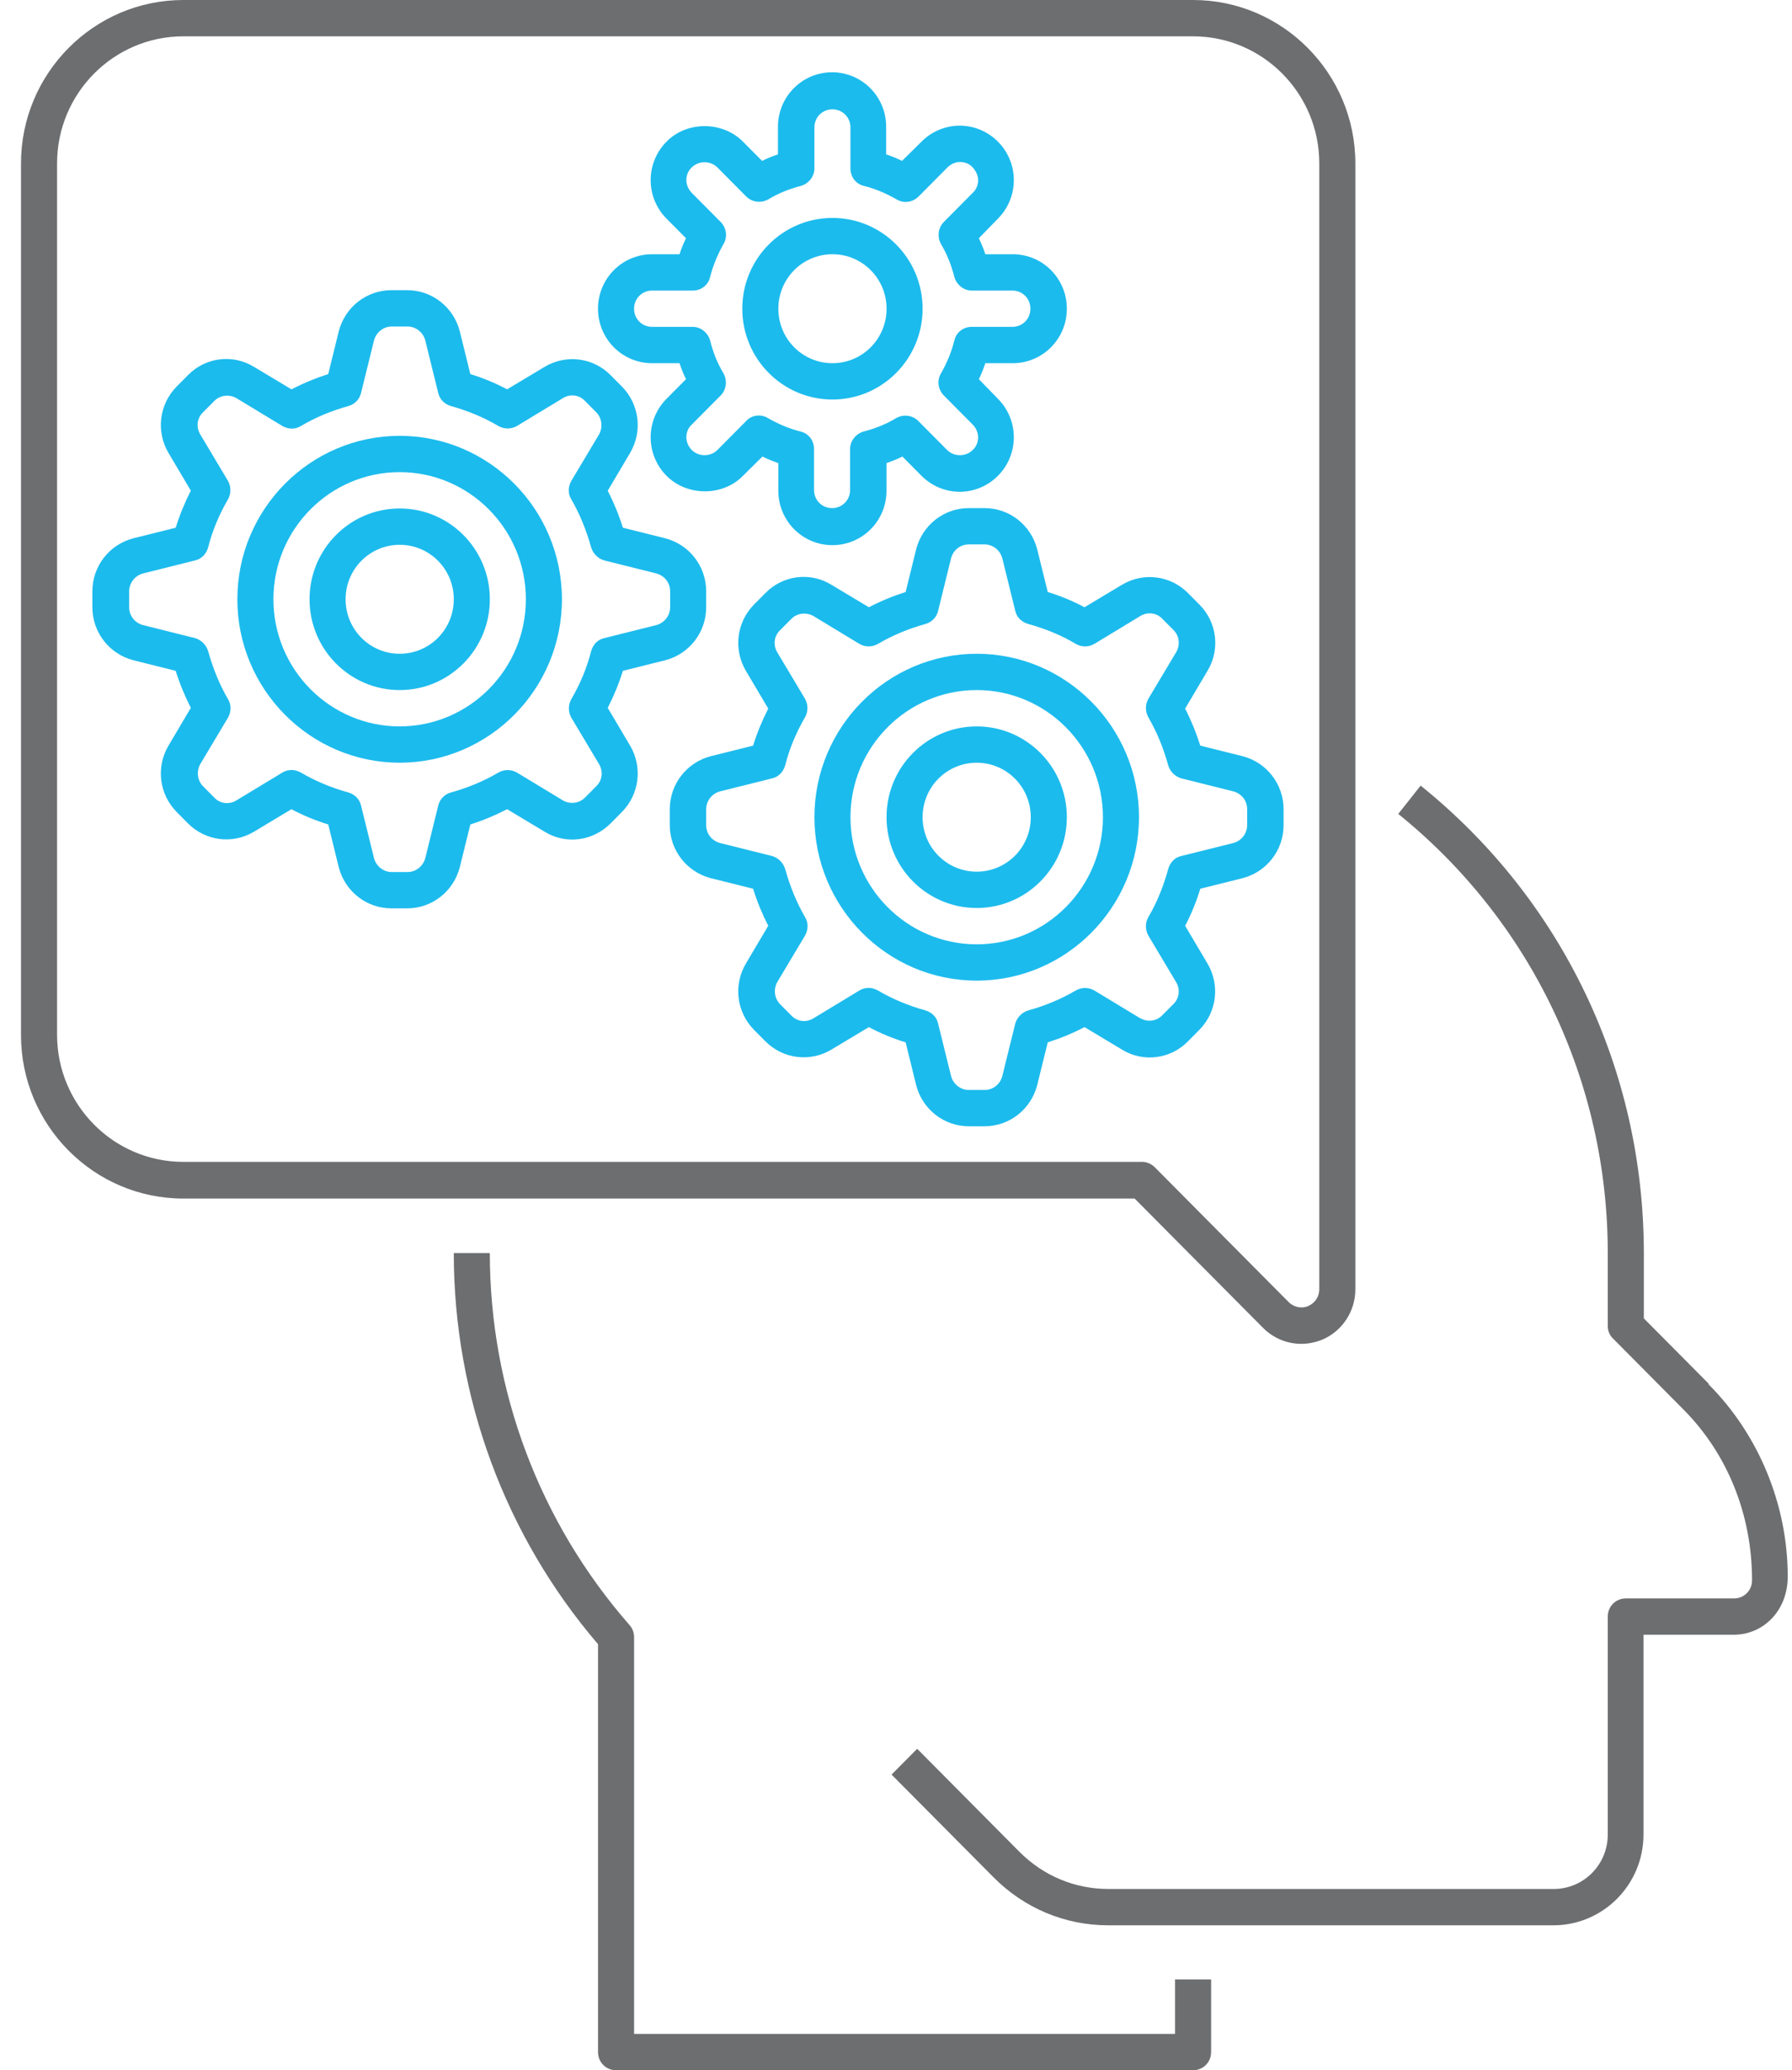 <svg width="71" height="82" viewBox="0 0 71 82" fill="none" xmlns="http://www.w3.org/2000/svg">
<path d="M46.556 80.561H25.123V64.852C25.123 64.679 25.066 64.507 24.951 64.377C21.379 60.306 19.407 55.069 19.407 49.632H17.979C17.979 55.328 20.008 60.824 23.694 65.125V81.281C23.694 81.683 24.008 82 24.408 82H47.27C47.67 82 47.985 81.683 47.985 81.281V78.403H46.556V80.561Z" fill="#6D6E70"/>
<path d="M67.702 54.81L65.13 52.221V49.646C65.13 42.395 61.915 35.648 56.286 31.117L55.4 32.239C60.672 36.497 63.701 42.841 63.701 49.646V52.523C63.701 52.71 63.773 52.897 63.916 53.026L66.702 55.832C68.431 57.572 69.417 59.975 69.417 62.593C69.417 62.996 69.103 63.312 68.702 63.312H64.416C64.016 63.312 63.701 63.629 63.701 64.032V72.663C63.701 73.857 62.744 74.821 61.558 74.821H43.926C42.583 74.821 41.34 74.303 40.382 73.34L36.339 69.268L35.324 70.29L39.368 74.361C40.583 75.584 42.197 76.26 43.912 76.26H61.544C63.516 76.26 65.116 74.649 65.116 72.663V64.751H68.688C69.874 64.751 70.831 63.787 70.831 62.449C70.831 59.615 69.688 56.824 67.688 54.825L67.702 54.81Z" fill="#6D6E70"/>
<path d="M50.042 52.595C50.442 52.998 50.985 53.228 51.557 53.228C51.842 53.228 52.114 53.17 52.371 53.07C53.171 52.739 53.7 51.948 53.7 51.07V6.474C53.7 2.906 50.814 0 47.27 0H7.262C3.718 0 0.832 2.906 0.832 6.474V41C0.832 44.568 3.718 47.474 7.262 47.474H44.955L50.042 52.595ZM2.261 41V6.474C2.261 3.697 4.504 1.439 7.262 1.439H47.27C50.028 1.439 52.271 3.697 52.271 6.474V51.07C52.271 51.358 52.1 51.617 51.828 51.732C51.571 51.847 51.257 51.775 51.057 51.574L45.755 46.236C45.627 46.107 45.441 46.021 45.255 46.021H7.262C4.504 46.021 2.261 43.762 2.261 40.986V41Z" fill="#6D6E70"/>
<path d="M26.351 26.153C27.308 25.909 27.979 25.046 27.979 24.053V23.42C27.979 22.427 27.308 21.564 26.351 21.32L24.679 20.903C24.522 20.399 24.322 19.91 24.079 19.435L24.965 17.939C25.465 17.09 25.336 16.011 24.636 15.306L24.193 14.86C23.493 14.155 22.421 14.026 21.578 14.53L20.092 15.421C19.635 15.177 19.149 14.976 18.635 14.817L18.22 13.134C17.977 12.17 17.12 11.494 16.134 11.494H15.505C14.52 11.494 13.662 12.17 13.419 13.134L13.005 14.817C12.505 14.976 12.019 15.177 11.547 15.421L10.062 14.53C9.218 14.012 8.133 14.155 7.447 14.86L7.004 15.306C6.304 16.011 6.175 17.09 6.675 17.939L7.561 19.435C7.318 19.91 7.118 20.399 6.961 20.903L5.289 21.32C4.332 21.564 3.66 22.427 3.66 23.42V24.053C3.66 25.046 4.332 25.909 5.289 26.153L6.961 26.571C7.118 27.074 7.318 27.563 7.561 28.038L6.675 29.534C6.175 30.383 6.304 31.462 7.004 32.167L7.447 32.613C8.147 33.318 9.218 33.447 10.062 32.944L11.547 32.052C12.005 32.296 12.491 32.498 13.005 32.656L13.419 34.339C13.662 35.303 14.52 35.979 15.505 35.979H16.134C17.12 35.979 17.977 35.303 18.22 34.339L18.635 32.656C19.135 32.498 19.621 32.296 20.092 32.052L21.578 32.944C22.421 33.462 23.493 33.318 24.193 32.613L24.636 32.167C25.336 31.462 25.465 30.383 24.965 29.534L24.079 28.038C24.322 27.563 24.522 27.074 24.679 26.571L26.351 26.153ZM23.936 25.276C23.678 25.333 23.493 25.535 23.421 25.794C23.25 26.47 22.978 27.103 22.636 27.693C22.507 27.923 22.507 28.196 22.636 28.427L23.736 30.268C23.907 30.556 23.864 30.915 23.621 31.145L23.178 31.591C22.95 31.822 22.593 31.865 22.307 31.706L20.478 30.599C20.249 30.469 19.978 30.469 19.749 30.599C19.163 30.944 18.535 31.203 17.863 31.39C17.606 31.462 17.42 31.663 17.363 31.908L16.849 33.994C16.763 34.31 16.477 34.541 16.148 34.541H15.52C15.191 34.541 14.905 34.31 14.82 33.994L14.305 31.908C14.248 31.649 14.048 31.462 13.805 31.39C13.134 31.203 12.505 30.944 11.919 30.599C11.805 30.541 11.69 30.498 11.562 30.498C11.433 30.498 11.305 30.527 11.19 30.599L9.361 31.706C9.076 31.879 8.718 31.836 8.49 31.591L8.047 31.145C7.818 30.915 7.775 30.556 7.933 30.268L9.033 28.427C9.161 28.196 9.176 27.923 9.033 27.693C8.69 27.103 8.433 26.456 8.247 25.794C8.175 25.549 7.975 25.348 7.732 25.276L5.661 24.758C5.346 24.672 5.118 24.398 5.118 24.053V23.42C5.118 23.089 5.346 22.802 5.661 22.715L7.732 22.197C7.99 22.14 8.175 21.938 8.247 21.679C8.418 21.003 8.69 20.37 9.033 19.78C9.161 19.55 9.161 19.277 9.033 19.047L7.933 17.205C7.761 16.918 7.804 16.558 8.047 16.328L8.49 15.882C8.718 15.652 9.076 15.608 9.361 15.767L11.19 16.875C11.419 17.004 11.69 17.018 11.919 16.875C12.505 16.529 13.134 16.27 13.805 16.083C14.062 16.011 14.248 15.81 14.305 15.565L14.82 13.479C14.905 13.163 15.191 12.933 15.52 12.933H16.148C16.477 12.933 16.763 13.163 16.849 13.479L17.363 15.565C17.42 15.824 17.62 16.011 17.863 16.083C18.535 16.27 19.163 16.529 19.749 16.875C19.978 17.004 20.249 17.004 20.478 16.875L22.307 15.767C22.593 15.594 22.95 15.637 23.178 15.882L23.621 16.328C23.85 16.558 23.893 16.918 23.736 17.205L22.636 19.047C22.507 19.277 22.493 19.55 22.636 19.78C22.978 20.37 23.236 21.018 23.421 21.679C23.493 21.924 23.693 22.125 23.936 22.197L26.008 22.715C26.322 22.802 26.551 23.075 26.551 23.42V24.053C26.551 24.384 26.322 24.672 26.008 24.758L23.936 25.276Z" fill="#1CBBED"/>
<path d="M15.834 17.263C12.291 17.263 9.404 20.169 9.404 23.737C9.404 27.304 12.291 30.21 15.834 30.21C19.378 30.21 22.264 27.304 22.264 23.737C22.264 20.169 19.378 17.263 15.834 17.263ZM15.834 28.772C13.076 28.772 10.833 26.513 10.833 23.737C10.833 20.96 13.076 18.701 15.834 18.701C18.592 18.701 20.835 20.96 20.835 23.737C20.835 26.513 18.592 28.772 15.834 28.772Z" fill="#1CBBED"/>
<path d="M15.836 20.14C13.864 20.14 12.264 21.751 12.264 23.737C12.264 25.722 13.864 27.333 15.836 27.333C17.808 27.333 19.408 25.722 19.408 23.737C19.408 21.751 17.808 20.14 15.836 20.14ZM15.836 25.895C14.65 25.895 13.693 24.931 13.693 23.737C13.693 22.543 14.65 21.579 15.836 21.579C17.022 21.579 17.979 22.543 17.979 23.737C17.979 24.931 17.022 25.895 15.836 25.895Z" fill="#1CBBED"/>
<path d="M47.07 41.244L47.513 40.798C48.213 40.093 48.342 39.015 47.842 38.166L46.956 36.67C47.199 36.209 47.398 35.72 47.556 35.202L49.227 34.785C50.185 34.54 50.856 33.677 50.856 32.685V32.052C50.856 31.059 50.185 30.196 49.227 29.951L47.556 29.534C47.398 29.031 47.199 28.542 46.956 28.067L47.842 26.571C48.356 25.722 48.213 24.629 47.513 23.938L47.07 23.492C46.37 22.787 45.298 22.658 44.455 23.161L42.969 24.053C42.512 23.808 42.026 23.607 41.512 23.449L41.097 21.766C40.854 20.802 39.997 20.126 39.011 20.126H38.382C37.397 20.126 36.539 20.802 36.296 21.766L35.882 23.449C35.382 23.607 34.896 23.808 34.425 24.053L32.938 23.161C32.095 22.643 31.009 22.787 30.324 23.492L29.881 23.938C29.18 24.643 29.052 25.722 29.552 26.571L30.438 28.067C30.195 28.542 29.995 29.031 29.838 29.534L28.166 29.951C27.209 30.196 26.537 31.059 26.537 32.052V32.685C26.537 33.677 27.209 34.54 28.166 34.785L29.838 35.202C29.995 35.706 30.195 36.195 30.438 36.67L29.552 38.166C29.052 39.015 29.18 40.093 29.881 40.798L30.324 41.244C31.024 41.949 32.095 42.079 32.938 41.575L34.425 40.683C34.882 40.928 35.367 41.129 35.882 41.287L36.296 42.971C36.539 43.934 37.397 44.611 38.382 44.611H39.011C39.997 44.611 40.854 43.934 41.097 42.971L41.512 41.287C42.012 41.129 42.498 40.928 42.969 40.683L44.455 41.575C45.298 42.093 46.384 41.949 47.07 41.244ZM45.184 40.338L43.355 39.23C43.126 39.101 42.855 39.101 42.626 39.23C42.04 39.576 41.412 39.834 40.74 40.022C40.497 40.093 40.297 40.295 40.226 40.539L39.711 42.625C39.626 42.942 39.354 43.172 39.011 43.172H38.382C38.054 43.172 37.768 42.942 37.682 42.625L37.168 40.539C37.111 40.28 36.911 40.093 36.668 40.022C35.996 39.834 35.367 39.576 34.782 39.23C34.667 39.173 34.553 39.13 34.425 39.13C34.296 39.13 34.167 39.158 34.053 39.23L32.224 40.338C31.938 40.511 31.581 40.467 31.352 40.223L30.909 39.777C30.681 39.547 30.638 39.187 30.795 38.9L31.895 37.058C32.024 36.828 32.038 36.554 31.895 36.324C31.552 35.734 31.295 35.087 31.11 34.425C31.038 34.181 30.838 33.979 30.595 33.907L28.523 33.39C28.209 33.303 27.98 33.03 27.98 32.685V32.052C27.98 31.721 28.209 31.433 28.523 31.347L30.595 30.829C30.852 30.771 31.038 30.57 31.11 30.311C31.281 29.635 31.552 29.002 31.895 28.412C32.024 28.182 32.024 27.909 31.895 27.678L30.795 25.837C30.624 25.549 30.666 25.19 30.909 24.959L31.352 24.514C31.581 24.283 31.938 24.24 32.224 24.398L34.053 25.506C34.282 25.636 34.553 25.636 34.782 25.506C35.367 25.161 35.996 24.902 36.668 24.715C36.925 24.643 37.111 24.442 37.168 24.197L37.682 22.111C37.768 21.794 38.039 21.564 38.382 21.564H39.011C39.34 21.564 39.626 21.794 39.711 22.111L40.226 24.197C40.283 24.456 40.483 24.643 40.74 24.715C41.412 24.902 42.055 25.161 42.626 25.506C42.855 25.636 43.126 25.636 43.355 25.506L45.184 24.398C45.469 24.226 45.827 24.269 46.055 24.514L46.498 24.959C46.727 25.19 46.77 25.549 46.598 25.837L45.498 27.678C45.37 27.909 45.37 28.182 45.498 28.412C45.841 29.002 46.098 29.635 46.284 30.311C46.355 30.555 46.556 30.757 46.798 30.829L48.87 31.347C49.185 31.433 49.413 31.706 49.413 32.052V32.685C49.413 33.016 49.185 33.303 48.87 33.39L46.798 33.907C46.541 33.965 46.355 34.166 46.284 34.425C46.098 35.101 45.841 35.749 45.498 36.324C45.37 36.554 45.37 36.828 45.498 37.058L46.598 38.9C46.77 39.187 46.727 39.547 46.484 39.777L46.041 40.223C45.812 40.453 45.455 40.496 45.169 40.324L45.184 40.338Z" fill="#1CBBED"/>
<path d="M38.697 25.895C35.154 25.895 32.268 28.801 32.268 32.368C32.268 35.936 35.154 38.842 38.697 38.842C42.241 38.842 45.127 35.936 45.127 32.368C45.127 28.801 42.241 25.895 38.697 25.895ZM38.697 37.404C35.94 37.404 33.696 35.145 33.696 32.368C33.696 29.592 35.94 27.333 38.697 27.333C41.455 27.333 43.699 29.592 43.699 32.368C43.699 35.145 41.455 37.404 38.697 37.404Z" fill="#1CBBED"/>
<path d="M38.697 28.772C36.725 28.772 35.125 30.383 35.125 32.368C35.125 34.354 36.725 35.965 38.697 35.965C40.669 35.965 42.269 34.354 42.269 32.368C42.269 30.383 40.669 28.772 38.697 28.772ZM38.697 34.526C37.511 34.526 36.554 33.562 36.554 32.368C36.554 31.174 37.511 30.211 38.697 30.211C39.883 30.211 40.84 31.174 40.84 32.368C40.84 33.562 39.883 34.526 38.697 34.526Z" fill="#1CBBED"/>
<path d="M25.837 14.386H26.923C26.994 14.602 27.08 14.818 27.18 15.019L26.408 15.796C26.008 16.199 25.779 16.745 25.779 17.321C25.779 17.896 26.008 18.443 26.408 18.846C27.223 19.666 28.637 19.666 29.437 18.846L30.209 18.083C30.409 18.184 30.623 18.27 30.838 18.342V19.436C30.838 20.63 31.795 21.593 32.981 21.593C34.167 21.593 35.124 20.63 35.124 19.436V18.342C35.339 18.27 35.553 18.184 35.753 18.083L36.51 18.846C36.91 19.248 37.453 19.479 38.025 19.479C38.596 19.479 39.139 19.248 39.539 18.846C39.94 18.443 40.168 17.896 40.168 17.321C40.168 16.745 39.94 16.199 39.539 15.796L38.782 15.019C38.882 14.818 38.968 14.602 39.039 14.386H40.125C41.311 14.386 42.269 13.422 42.269 12.228C42.269 11.034 41.311 10.07 40.125 10.07H39.039C38.968 9.854 38.882 9.639 38.782 9.437L39.539 8.66C39.94 8.258 40.168 7.711 40.168 7.135C40.168 6.56 39.94 6.013 39.539 5.611C39.139 5.208 38.596 4.977 38.025 4.977C37.453 4.977 36.91 5.208 36.51 5.611L35.739 6.373C35.539 6.272 35.324 6.186 35.11 6.114V5.021C35.11 3.827 34.153 2.863 32.967 2.863C31.781 2.863 30.823 3.827 30.823 5.021V6.114C30.609 6.186 30.395 6.272 30.195 6.373L29.437 5.611C28.623 4.791 27.208 4.791 26.408 5.611C26.008 6.013 25.779 6.56 25.779 7.135C25.779 7.711 26.008 8.258 26.408 8.66L27.18 9.437C27.08 9.639 26.994 9.854 26.923 10.07H25.837C24.651 10.07 23.693 11.034 23.693 12.228C23.693 13.422 24.651 14.386 25.837 14.386ZM25.837 11.509H27.451C27.78 11.509 28.066 11.293 28.137 10.962C28.251 10.516 28.437 10.07 28.666 9.667C28.837 9.38 28.78 9.02 28.552 8.79L27.408 7.639C27.28 7.509 27.194 7.322 27.194 7.135C27.194 6.948 27.265 6.761 27.408 6.632C27.68 6.359 28.151 6.359 28.423 6.632L29.566 7.783C29.795 8.013 30.152 8.056 30.438 7.898C30.838 7.653 31.281 7.481 31.724 7.366C32.038 7.279 32.267 6.992 32.267 6.675V5.049C32.267 4.647 32.581 4.33 32.981 4.33C33.381 4.33 33.695 4.647 33.695 5.049V6.675C33.695 7.006 33.91 7.294 34.238 7.366C34.696 7.481 35.124 7.668 35.524 7.898C35.81 8.071 36.167 8.013 36.396 7.783L37.539 6.632C37.668 6.502 37.853 6.416 38.039 6.416C38.225 6.416 38.411 6.488 38.539 6.632C38.668 6.776 38.754 6.948 38.754 7.135C38.754 7.322 38.682 7.509 38.539 7.639L37.396 8.79C37.168 9.02 37.125 9.38 37.282 9.667C37.525 10.07 37.696 10.516 37.81 10.962C37.896 11.279 38.182 11.509 38.496 11.509H40.111C40.511 11.509 40.825 11.825 40.825 12.228C40.825 12.631 40.511 12.947 40.111 12.947H38.496C38.168 12.947 37.882 13.163 37.81 13.494C37.696 13.954 37.511 14.386 37.282 14.789C37.11 15.076 37.168 15.436 37.396 15.666L38.539 16.817C38.668 16.947 38.754 17.134 38.754 17.321C38.754 17.508 38.682 17.695 38.539 17.824C38.268 18.098 37.796 18.098 37.525 17.824L36.382 16.673C36.153 16.443 35.796 16.4 35.51 16.558C35.11 16.803 34.667 16.975 34.224 17.09C33.91 17.177 33.681 17.465 33.681 17.781V19.407C33.681 19.809 33.367 20.126 32.967 20.126C32.567 20.126 32.252 19.809 32.252 19.407V17.781C32.252 17.45 32.038 17.163 31.709 17.09C31.252 16.975 30.823 16.788 30.423 16.558C30.309 16.486 30.18 16.457 30.066 16.457C29.88 16.457 29.695 16.529 29.566 16.673L28.423 17.824C28.151 18.098 27.68 18.098 27.408 17.824C27.28 17.695 27.194 17.508 27.194 17.321C27.194 17.134 27.265 16.947 27.408 16.817L28.552 15.666C28.78 15.436 28.823 15.076 28.666 14.789C28.423 14.386 28.251 13.954 28.137 13.494C28.051 13.178 27.766 12.947 27.451 12.947H25.837C25.437 12.947 25.122 12.631 25.122 12.228C25.122 11.825 25.437 11.509 25.837 11.509Z" fill="#1CBBED"/>
<path d="M32.982 15.825C34.954 15.825 36.554 14.213 36.554 12.228C36.554 10.243 34.954 8.632 32.982 8.632C31.011 8.632 29.41 10.243 29.41 12.228C29.41 14.213 31.011 15.825 32.982 15.825ZM32.982 10.07C34.168 10.07 35.126 11.034 35.126 12.228C35.126 13.422 34.168 14.386 32.982 14.386C31.796 14.386 30.839 13.422 30.839 12.228C30.839 11.034 31.796 10.07 32.982 10.07Z" fill="#1CBBED"/>
</svg>
